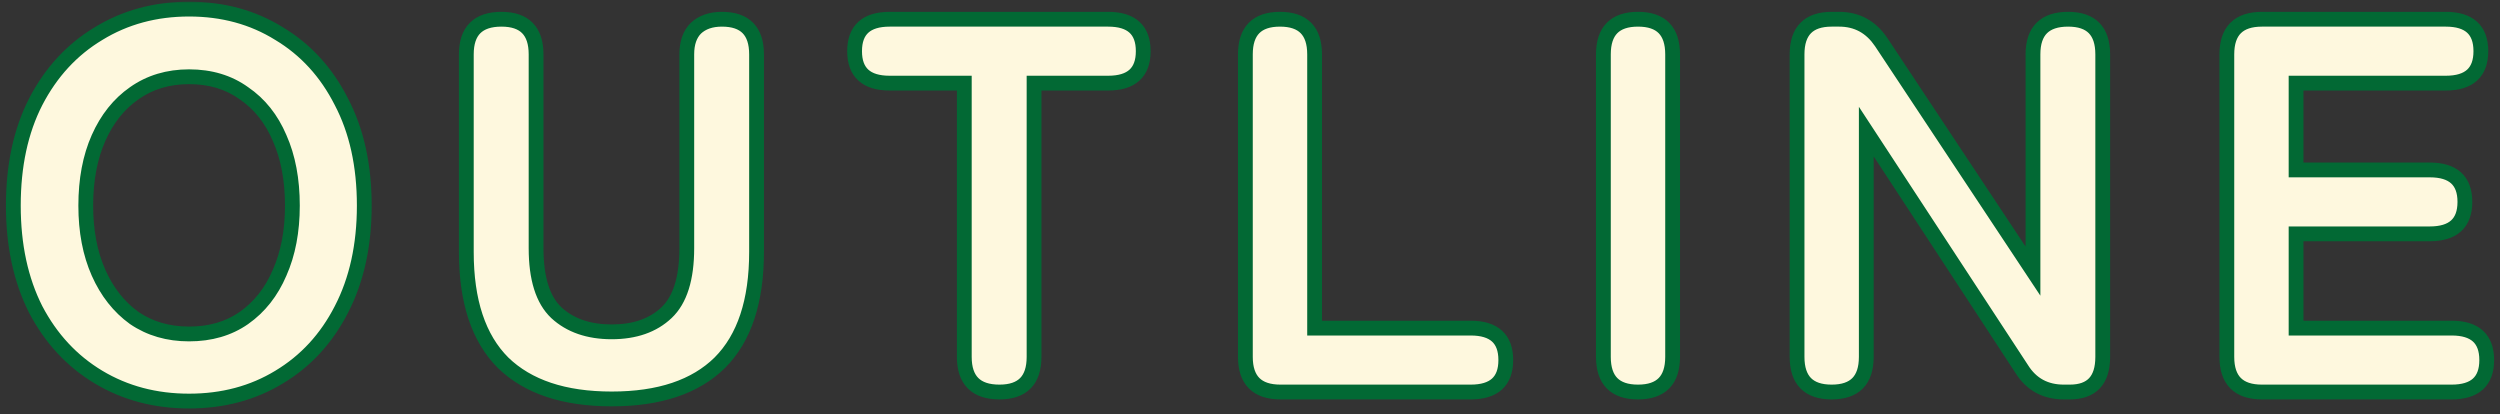 <svg width="338" height="56" viewBox="0 0 338 56" fill="none" xmlns="http://www.w3.org/2000/svg">
<rect x="0" y="0" width="338" height="56" fill="#333333" stroke="none"/>
<mask id="path-1-outside-1_6032_2528" maskUnits="userSpaceOnUse" x="0" y="0" width="338" height="56" fill="black">
<rect fill="white" width="338" height="56"/>
<path d="M25.563 54.224C21.003 54.224 16.923 53.144 13.323 50.984C9.723 48.824 6.891 45.776 4.827 41.84C2.811 37.856 1.803 33.176 1.803 27.8C1.803 22.376 2.811 17.696 4.827 13.76C6.891 9.776 9.723 6.704 13.323 4.544C16.923 2.336 21.003 1.232 25.563 1.232C30.123 1.232 34.179 2.336 37.731 4.544C41.331 6.704 44.139 9.776 46.155 13.76C48.219 17.696 49.251 22.376 49.251 27.8C49.251 33.176 48.219 37.856 46.155 41.84C44.139 45.776 41.331 48.824 37.731 50.984C34.179 53.144 30.123 54.224 25.563 54.224ZM25.563 45.152C28.443 45.152 30.915 44.432 32.979 42.992C35.091 41.504 36.699 39.464 37.803 36.872C38.955 34.28 39.531 31.256 39.531 27.8C39.531 24.296 38.955 21.248 37.803 18.656C36.699 16.064 35.091 14.048 32.979 12.608C30.915 11.12 28.443 10.376 25.563 10.376C22.731 10.376 20.259 11.12 18.147 12.608C16.083 14.048 14.475 16.064 13.323 18.656C12.171 21.248 11.595 24.296 11.595 27.8C11.595 31.256 12.171 34.28 13.323 36.872C14.475 39.464 16.083 41.504 18.147 42.992C20.259 44.432 22.731 45.152 25.563 45.152ZM82.701 53.936C76.269 53.936 71.374 52.304 68.013 49.04C64.701 45.728 63.045 40.736 63.045 34.064V7.352C63.045 4.184 64.629 2.6 67.797 2.6C70.918 2.6 72.478 4.184 72.478 7.352V33.56C72.478 37.64 73.389 40.544 75.213 42.272C77.085 44 79.582 44.864 82.701 44.864C85.822 44.864 88.293 44 90.118 42.272C91.942 40.544 92.853 37.64 92.853 33.56V7.352C92.853 5.816 93.261 4.64 94.078 3.824C94.942 3.008 96.118 2.6 97.606 2.6C100.726 2.6 102.286 4.184 102.286 7.352V34.064C102.286 40.736 100.63 45.728 97.317 49.04C94.005 52.304 89.133 53.936 82.701 53.936ZM135.125 53C131.957 53 130.373 51.416 130.373 48.248V11.24H120.293C117.125 11.24 115.541 9.8 115.541 6.92C115.541 4.04 117.125 2.6 120.293 2.6H149.813C152.981 2.6 154.565 4.04 154.565 6.92C154.565 9.8 152.981 11.24 149.813 11.24H139.805V48.248C139.805 51.416 138.245 53 135.125 53ZM173.127 53C169.959 53 168.375 51.416 168.375 48.248V7.352C168.375 4.184 169.935 2.6 173.055 2.6C176.175 2.6 177.735 4.184 177.735 7.352V44.36H198.831C201.999 44.36 203.583 45.8 203.583 48.68C203.583 51.56 201.999 53 198.831 53H173.127ZM221.458 53C218.338 53 216.778 51.416 216.778 48.248V7.352C216.778 4.184 218.338 2.6 221.458 2.6C224.578 2.6 226.138 4.184 226.138 7.352V48.248C226.138 51.416 224.578 53 221.458 53ZM247.642 53C244.522 53 242.962 51.416 242.962 48.248V7.352C242.962 4.184 244.522 2.6 247.642 2.6H248.65C251.05 2.6 252.946 3.632 254.338 5.696L274.858 36.656V7.352C274.858 4.184 276.442 2.6 279.61 2.6C282.73 2.6 284.29 4.184 284.29 7.352V48.248C284.29 51.416 282.802 53 279.826 53H279.034C276.538 53 274.642 51.968 273.346 49.904L252.322 17.792V48.248C252.322 51.416 250.762 53 247.642 53ZM305.821 53C302.653 53 301.069 51.416 301.069 48.248V7.352C301.069 4.184 302.653 2.6 305.821 2.6H330.661C333.829 2.6 335.413 4.04 335.413 6.92C335.413 9.8 333.829 11.24 330.661 11.24H310.429V22.976H328.501C331.669 22.976 333.253 24.416 333.253 27.296C333.253 30.176 331.669 31.616 328.501 31.616H310.429V44.36H331.453C334.621 44.36 336.205 45.8 336.205 48.68C336.205 51.56 334.621 53 331.453 53H305.821Z"/>
</mask>
<path d="M25.563 54.224C21.003 54.224 16.923 53.144 13.323 50.984C9.723 48.824 6.891 45.776 4.827 41.84C2.811 37.856 1.803 33.176 1.803 27.8C1.803 22.376 2.811 17.696 4.827 13.76C6.891 9.776 9.723 6.704 13.323 4.544C16.923 2.336 21.003 1.232 25.563 1.232C30.123 1.232 34.179 2.336 37.731 4.544C41.331 6.704 44.139 9.776 46.155 13.76C48.219 17.696 49.251 22.376 49.251 27.8C49.251 33.176 48.219 37.856 46.155 41.84C44.139 45.776 41.331 48.824 37.731 50.984C34.179 53.144 30.123 54.224 25.563 54.224ZM25.563 45.152C28.443 45.152 30.915 44.432 32.979 42.992C35.091 41.504 36.699 39.464 37.803 36.872C38.955 34.28 39.531 31.256 39.531 27.8C39.531 24.296 38.955 21.248 37.803 18.656C36.699 16.064 35.091 14.048 32.979 12.608C30.915 11.12 28.443 10.376 25.563 10.376C22.731 10.376 20.259 11.12 18.147 12.608C16.083 14.048 14.475 16.064 13.323 18.656C12.171 21.248 11.595 24.296 11.595 27.8C11.595 31.256 12.171 34.28 13.323 36.872C14.475 39.464 16.083 41.504 18.147 42.992C20.259 44.432 22.731 45.152 25.563 45.152ZM82.701 53.936C76.269 53.936 71.374 52.304 68.013 49.04C64.701 45.728 63.045 40.736 63.045 34.064V7.352C63.045 4.184 64.629 2.6 67.797 2.6C70.918 2.6 72.478 4.184 72.478 7.352V33.56C72.478 37.64 73.389 40.544 75.213 42.272C77.085 44 79.582 44.864 82.701 44.864C85.822 44.864 88.293 44 90.118 42.272C91.942 40.544 92.853 37.64 92.853 33.56V7.352C92.853 5.816 93.261 4.64 94.078 3.824C94.942 3.008 96.118 2.6 97.606 2.6C100.726 2.6 102.286 4.184 102.286 7.352V34.064C102.286 40.736 100.63 45.728 97.317 49.04C94.005 52.304 89.133 53.936 82.701 53.936ZM135.125 53C131.957 53 130.373 51.416 130.373 48.248V11.24H120.293C117.125 11.24 115.541 9.8 115.541 6.92C115.541 4.04 117.125 2.6 120.293 2.6H149.813C152.981 2.6 154.565 4.04 154.565 6.92C154.565 9.8 152.981 11.24 149.813 11.24H139.805V48.248C139.805 51.416 138.245 53 135.125 53ZM173.127 53C169.959 53 168.375 51.416 168.375 48.248V7.352C168.375 4.184 169.935 2.6 173.055 2.6C176.175 2.6 177.735 4.184 177.735 7.352V44.36H198.831C201.999 44.36 203.583 45.8 203.583 48.68C203.583 51.56 201.999 53 198.831 53H173.127ZM221.458 53C218.338 53 216.778 51.416 216.778 48.248V7.352C216.778 4.184 218.338 2.6 221.458 2.6C224.578 2.6 226.138 4.184 226.138 7.352V48.248C226.138 51.416 224.578 53 221.458 53ZM247.642 53C244.522 53 242.962 51.416 242.962 48.248V7.352C242.962 4.184 244.522 2.6 247.642 2.6H248.65C251.05 2.6 252.946 3.632 254.338 5.696L274.858 36.656V7.352C274.858 4.184 276.442 2.6 279.61 2.6C282.73 2.6 284.29 4.184 284.29 7.352V48.248C284.29 51.416 282.802 53 279.826 53H279.034C276.538 53 274.642 51.968 273.346 49.904L252.322 17.792V48.248C252.322 51.416 250.762 53 247.642 53ZM305.821 53C302.653 53 301.069 51.416 301.069 48.248V7.352C301.069 4.184 302.653 2.6 305.821 2.6H330.661C333.829 2.6 335.413 4.04 335.413 6.92C335.413 9.8 333.829 11.24 330.661 11.24H310.429V22.976H328.501C331.669 22.976 333.253 24.416 333.253 27.296C333.253 30.176 331.669 31.616 328.501 31.616H310.429V44.36H331.453C334.621 44.36 336.205 45.8 336.205 48.68C336.205 51.56 334.621 53 331.453 53H305.821Z" fill="#FEF8DE"/>
<path d="M13.323 50.984L12.809 51.842L13.323 50.984ZM4.827 41.84L3.935 42.291L3.938 42.298L3.942 42.304L4.827 41.84ZM4.827 13.76L3.939 13.3L3.937 13.304L4.827 13.76ZM13.323 4.544L13.838 5.402L13.846 5.396L13.323 4.544ZM37.731 4.544L37.203 5.393L37.21 5.397L37.217 5.401L37.731 4.544ZM46.155 13.76L45.263 14.211L45.266 14.218L45.27 14.224L46.155 13.76ZM46.155 41.84L45.267 41.38L45.265 41.384L46.155 41.84ZM37.731 50.984L37.217 50.127L37.212 50.13L37.731 50.984ZM32.979 42.992L33.551 43.812L33.555 43.809L32.979 42.992ZM37.803 36.872L36.889 36.466L36.886 36.473L36.883 36.48L37.803 36.872ZM37.803 18.656L36.883 19.048L36.886 19.055L36.889 19.062L37.803 18.656ZM32.979 12.608L32.395 13.419L32.405 13.427L32.416 13.434L32.979 12.608ZM18.147 12.608L18.72 13.428L18.723 13.425L18.147 12.608ZM13.323 18.656L12.409 18.25H12.409L13.323 18.656ZM13.323 36.872L12.409 37.278H12.409L13.323 36.872ZM18.147 42.992L17.562 43.803L17.573 43.811L17.584 43.818L18.147 42.992ZM25.563 54.224V53.224C21.168 53.224 17.269 52.185 13.838 50.127L13.323 50.984L12.809 51.842C16.578 54.103 20.838 55.224 25.563 55.224V54.224ZM13.323 50.984L13.838 50.127C10.405 48.067 7.697 45.159 5.713 41.376L4.827 41.84L3.942 42.304C6.086 46.393 9.042 49.581 12.809 51.842L13.323 50.984ZM4.827 41.84L5.72 41.389C3.787 37.57 2.803 33.051 2.803 27.8H1.803H0.803C0.803 33.301 1.835 38.142 3.935 42.291L4.827 41.84ZM1.803 27.8H2.803C2.803 22.499 3.788 17.982 5.717 14.216L4.827 13.76L3.937 13.304C1.834 17.41 0.803 22.253 0.803 27.8H1.803ZM4.827 13.76L5.715 14.22C7.7 10.389 10.408 7.46 13.838 5.401L13.323 4.544L12.809 3.687C9.039 5.948 6.083 9.163 3.939 13.3L4.827 13.76ZM13.323 4.544L13.846 5.396C17.276 3.293 21.173 2.232 25.563 2.232V1.232V0.232C20.834 0.232 16.57 1.379 12.8 3.692L13.323 4.544ZM25.563 1.232V2.232C29.954 2.232 33.824 3.293 37.203 5.393L37.731 4.544L38.259 3.695C34.535 1.379 30.293 0.232 25.563 0.232V1.232ZM37.731 4.544L37.217 5.401C40.645 7.458 43.327 10.385 45.263 14.211L46.155 13.76L47.048 13.309C44.952 9.167 42.018 5.95 38.246 3.687L37.731 4.544ZM46.155 13.76L45.27 14.224C47.244 17.989 48.251 22.503 48.251 27.8H49.251H50.251C50.251 22.25 49.195 17.403 47.041 13.296L46.155 13.76ZM49.251 27.8H48.251C48.251 33.047 47.245 37.564 45.267 41.38L46.155 41.84L47.043 42.3C49.194 38.148 50.251 33.305 50.251 27.8H49.251ZM46.155 41.84L45.265 41.384C43.33 45.163 40.648 48.068 37.217 50.127L37.731 50.984L38.246 51.842C42.015 49.58 44.949 46.389 47.045 42.296L46.155 41.84ZM37.731 50.984L37.212 50.13C33.831 52.185 29.958 53.224 25.563 53.224V54.224V55.224C30.288 55.224 34.527 54.103 38.251 51.838L37.731 50.984ZM25.563 45.152V46.152C28.617 46.152 31.296 45.386 33.551 43.812L32.979 42.992L32.407 42.172C30.534 43.478 28.269 44.152 25.563 44.152V45.152ZM32.979 42.992L33.555 43.809C35.833 42.205 37.553 40.011 38.723 37.264L37.803 36.872L36.883 36.48C35.845 38.917 34.35 40.803 32.403 42.175L32.979 42.992ZM37.803 36.872L38.717 37.278C39.937 34.533 40.531 31.366 40.531 27.8H39.531H38.531C38.531 31.146 37.974 34.026 36.889 36.466L37.803 36.872ZM39.531 27.8H40.531C40.531 24.188 39.938 20.996 38.717 18.25L37.803 18.656L36.889 19.062C37.973 21.5 38.531 24.404 38.531 27.8H39.531ZM37.803 18.656L38.723 18.264C37.552 15.515 35.829 13.34 33.543 11.782L32.979 12.608L32.416 13.434C34.354 14.756 35.846 16.613 36.883 19.048L37.803 18.656ZM32.979 12.608L33.564 11.797C31.308 10.17 28.624 9.376 25.563 9.376V10.376V11.376C28.262 11.376 30.523 12.07 32.395 13.419L32.979 12.608ZM25.563 10.376V9.376C22.546 9.376 19.868 10.172 17.571 11.79L18.147 12.608L18.723 13.425C20.651 12.068 22.917 11.376 25.563 11.376V10.376ZM18.147 12.608L17.575 11.788C15.343 13.345 13.626 15.513 12.409 18.25L13.323 18.656L14.237 19.062C15.325 16.615 16.823 14.751 18.72 13.428L18.147 12.608ZM13.323 18.656L12.409 18.25C11.189 20.996 10.595 24.188 10.595 27.8H11.595H12.595C12.595 24.404 13.154 21.5 14.237 19.062L13.323 18.656ZM11.595 27.8H10.595C10.595 31.366 11.19 34.533 12.409 37.278L13.323 36.872L14.237 36.466C13.153 34.026 12.595 31.146 12.595 27.8H11.595ZM13.323 36.872L12.409 37.278C13.625 40.013 15.339 42.2 17.562 43.803L18.147 42.992L18.732 42.181C16.828 40.808 15.326 38.915 14.237 36.466L13.323 36.872ZM18.147 42.992L17.584 43.818C19.88 45.383 22.553 46.152 25.563 46.152V45.152V44.152C22.91 44.152 20.639 43.48 18.711 42.166L18.147 42.992ZM68.013 49.04L67.306 49.747L67.311 49.752L67.317 49.757L68.013 49.04ZM75.213 42.272L74.526 42.998L74.535 43.007L75.213 42.272ZM90.118 42.272L89.43 41.546L90.118 42.272ZM94.078 3.824L93.391 3.097L93.38 3.107L93.37 3.117L94.078 3.824ZM97.317 49.04L98.019 49.752L98.025 49.747L97.317 49.04ZM82.701 53.936V52.936C76.431 52.936 71.823 51.347 68.71 48.323L68.013 49.04L67.317 49.757C70.924 53.261 76.108 54.936 82.701 54.936V53.936ZM68.013 49.04L68.721 48.333C65.663 45.276 64.046 40.584 64.046 34.064H63.045H62.045C62.045 40.888 63.739 46.18 67.306 49.747L68.013 49.04ZM63.045 34.064H64.046V7.352H63.045H62.045V34.064H63.045ZM63.045 7.352H64.046C64.046 5.922 64.402 5.033 64.941 4.495C65.479 3.957 66.368 3.6 67.797 3.6V2.6V1.6C66.059 1.6 64.572 2.035 63.526 3.081C62.481 4.127 62.045 5.614 62.045 7.352H63.045ZM67.797 2.6V3.6C69.2 3.6 70.068 3.955 70.595 4.49C71.125 5.028 71.478 5.918 71.478 7.352H72.478H73.478C73.478 5.618 73.05 4.132 72.02 3.086C70.987 2.037 69.516 1.6 67.797 1.6V2.6ZM72.478 7.352H71.478V33.56H72.478H73.478V7.352H72.478ZM72.478 33.56H71.478C71.478 37.749 72.408 40.992 74.526 42.998L75.213 42.272L75.901 41.546C74.371 40.096 73.478 37.531 73.478 33.56H72.478ZM75.213 42.272L74.535 43.007C76.631 44.942 79.389 45.864 82.701 45.864V44.864V43.864C79.774 43.864 77.54 43.058 75.892 41.537L75.213 42.272ZM82.701 44.864V45.864C86.013 45.864 88.753 44.942 90.805 42.998L90.118 42.272L89.43 41.546C87.834 43.058 85.631 43.864 82.701 43.864V44.864ZM90.118 42.272L90.805 42.998C92.923 40.992 93.853 37.749 93.853 33.56H92.853H91.853C91.853 37.531 90.96 40.096 89.43 41.546L90.118 42.272ZM92.853 33.56H93.853V7.352H92.853H91.853V33.56H92.853ZM92.853 7.352H93.853C93.853 5.99 94.212 5.104 94.785 4.531L94.078 3.824L93.37 3.117C92.311 4.176 91.853 5.642 91.853 7.352H92.853ZM94.078 3.824L94.764 4.551C95.399 3.952 96.305 3.6 97.606 3.6V2.6V1.6C95.93 1.6 94.484 2.064 93.391 3.097L94.078 3.824ZM97.606 2.6V3.6C99.007 3.6 99.876 3.955 100.403 4.49C100.933 5.028 101.286 5.918 101.286 7.352H102.286H103.286C103.286 5.618 102.858 4.132 101.828 3.086C100.795 2.037 99.324 1.6 97.606 1.6V2.6ZM102.286 7.352H101.286V34.064H102.286H103.286V7.352H102.286ZM102.286 34.064H101.286C101.286 40.584 99.668 45.276 96.61 48.333L97.317 49.04L98.025 49.747C101.592 46.18 103.286 40.888 103.286 34.064H102.286ZM97.317 49.04L96.616 48.328C93.553 51.346 88.973 52.936 82.701 52.936V53.936V54.936C89.294 54.936 94.458 53.262 98.019 49.752L97.317 49.04ZM130.373 11.24H131.373V10.24H130.373V11.24ZM139.805 11.24V10.24H138.805V11.24H139.805ZM135.125 53V52C133.696 52 132.807 51.643 132.269 51.105C131.73 50.567 131.373 49.678 131.373 48.248H130.373H129.373C129.373 49.986 129.809 51.473 130.854 52.519C131.9 53.565 133.387 54 135.125 54V53ZM130.373 48.248H131.373V11.24H130.373H129.373V48.248H130.373ZM130.373 11.24V10.24H120.293V11.24V12.24H130.373V11.24ZM120.293 11.24V10.24C118.841 10.24 117.939 9.908 117.402 9.42C116.884 8.949 116.541 8.18 116.541 6.92H115.541H114.541C114.541 8.54 114.991 9.931 116.057 10.9C117.104 11.852 118.578 12.24 120.293 12.24V11.24ZM115.541 6.92H116.541C116.541 5.66 116.884 4.891 117.402 4.42C117.939 3.932 118.841 3.6 120.293 3.6V2.6V1.6C118.578 1.6 117.104 1.988 116.057 2.94C114.991 3.909 114.541 5.3 114.541 6.92H115.541ZM120.293 2.6V3.6H149.813V2.6V1.6H120.293V2.6ZM149.813 2.6V3.6C151.266 3.6 152.168 3.932 152.705 4.42C153.223 4.891 153.565 5.66 153.565 6.92H154.565H155.565C155.565 5.3 155.116 3.909 154.05 2.94C153.003 1.988 151.529 1.6 149.813 1.6V2.6ZM154.565 6.92H153.565C153.565 8.18 153.223 8.949 152.705 9.42C152.168 9.908 151.266 10.24 149.813 10.24V11.24V12.24C151.529 12.24 153.003 11.852 154.05 10.9C155.116 9.931 155.565 8.54 155.565 6.92H154.565ZM149.813 11.24V10.24H139.805V11.24V12.24H149.813V11.24ZM139.805 11.24H138.805V48.248H139.805H140.805V11.24H139.805ZM139.805 48.248H138.805C138.805 49.682 138.453 50.572 137.923 51.11C137.396 51.645 136.527 52 135.125 52V53V54C136.843 54 138.315 53.563 139.348 52.514C140.378 51.468 140.805 49.982 140.805 48.248H139.805ZM177.735 44.36H176.735V45.36H177.735V44.36ZM173.127 53V52C171.697 52 170.808 51.643 170.27 51.105C169.732 50.567 169.375 49.678 169.375 48.248H168.375H167.375C167.375 49.986 167.81 51.473 168.856 52.519C169.901 53.565 171.389 54 173.127 54V53ZM168.375 48.248H169.375V7.352H168.375H167.375V48.248H168.375ZM168.375 7.352H169.375C169.375 5.918 169.728 5.028 170.257 4.49C170.784 3.955 171.653 3.6 173.055 3.6V2.6V1.6C171.337 1.6 169.865 2.037 168.832 3.086C167.802 4.132 167.375 5.618 167.375 7.352H168.375ZM173.055 2.6V3.6C174.457 3.6 175.325 3.955 175.852 4.49C176.382 5.028 176.735 5.918 176.735 7.352H177.735H178.735C178.735 5.618 178.308 4.132 177.277 3.086C176.244 2.037 174.773 1.6 173.055 1.6V2.6ZM177.735 7.352H176.735V44.36H177.735H178.735V7.352H177.735ZM177.735 44.36V45.36H198.831V44.36V43.36H177.735V44.36ZM198.831 44.36V45.36C200.283 45.36 201.185 45.692 201.722 46.18C202.241 46.651 202.583 47.42 202.583 48.68H203.583H204.583C204.583 47.06 204.133 45.669 203.067 44.7C202.02 43.748 200.547 43.36 198.831 43.36V44.36ZM203.583 48.68H202.583C202.583 49.94 202.241 50.709 201.722 51.18C201.185 51.668 200.283 52 198.831 52V53V54C200.547 54 202.02 53.612 203.067 52.66C204.133 51.691 204.583 50.3 204.583 48.68H203.583ZM198.831 53V52H173.127V53V54H198.831V53ZM221.458 53V52C220.056 52 219.187 51.645 218.66 51.11C218.131 50.572 217.778 49.682 217.778 48.248H216.778H215.778C215.778 49.982 216.205 51.468 217.235 52.514C218.269 53.563 219.74 54 221.458 54V53ZM216.778 48.248H217.778V7.352H216.778H215.778V48.248H216.778ZM216.778 7.352H217.778C217.778 5.918 218.131 5.028 218.66 4.49C219.187 3.955 220.056 3.6 221.458 3.6V2.6V1.6C219.74 1.6 218.269 2.037 217.235 3.086C216.205 4.132 215.778 5.618 215.778 7.352H216.778ZM221.458 2.6V3.6C222.86 3.6 223.729 3.955 224.255 4.49C224.785 5.028 225.138 5.918 225.138 7.352H226.138H227.138C227.138 5.618 226.711 4.132 225.68 3.086C224.647 2.037 223.176 1.6 221.458 1.6V2.6ZM226.138 7.352H225.138V48.248H226.138H227.138V7.352H226.138ZM226.138 48.248H225.138C225.138 49.682 224.785 50.572 224.255 51.11C223.729 51.645 222.86 52 221.458 52V53V54C223.176 54 224.647 53.563 225.68 52.514C226.711 51.468 227.138 49.982 227.138 48.248H226.138ZM254.338 5.696L255.172 5.144L255.167 5.137L254.338 5.696ZM274.858 36.656L274.025 37.209L275.858 39.975V36.656H274.858ZM273.346 49.904L274.193 49.372L274.188 49.364L274.183 49.356L273.346 49.904ZM252.322 17.792L253.159 17.244L251.322 14.439V17.792H252.322ZM247.642 53V52C246.24 52 245.372 51.645 244.845 51.11C244.315 50.572 243.962 49.682 243.962 48.248H242.962H241.962C241.962 49.982 242.389 51.468 243.42 52.514C244.453 53.563 245.924 54 247.642 54V53ZM242.962 48.248H243.962V7.352H242.962H241.962V48.248H242.962ZM242.962 7.352H243.962C243.962 5.918 244.315 5.028 244.845 4.49C245.372 3.955 246.24 3.6 247.642 3.6V2.6V1.6C245.924 1.6 244.453 2.037 243.42 3.086C242.389 4.132 241.962 5.618 241.962 7.352H242.962ZM247.642 2.6V3.6H248.65V2.6V1.6H247.642V2.6ZM248.65 2.6V3.6C250.703 3.6 252.295 4.454 253.509 6.255L254.338 5.696L255.167 5.137C253.598 2.81 251.397 1.6 248.65 1.6V2.6ZM254.338 5.696L253.505 6.248L274.025 37.209L274.858 36.656L275.692 36.103L255.172 5.144L254.338 5.696ZM274.858 36.656H275.858V7.352H274.858H273.858V36.656H274.858ZM274.858 7.352H275.858C275.858 5.922 276.215 5.033 276.753 4.495C277.292 3.957 278.18 3.6 279.61 3.6V2.6V1.6C277.872 1.6 276.385 2.035 275.339 3.081C274.293 4.127 273.858 5.614 273.858 7.352H274.858ZM279.61 2.6V3.6C281.012 3.6 281.881 3.955 282.408 4.49C282.937 5.028 283.29 5.918 283.29 7.352H284.29H285.29C285.29 5.618 284.863 4.132 283.833 3.086C282.8 2.037 281.328 1.6 279.61 1.6V2.6ZM284.29 7.352H283.29V48.248H284.29H285.29V7.352H284.29ZM284.29 48.248H283.29C283.29 49.693 282.95 50.59 282.445 51.127C281.952 51.652 281.144 52 279.826 52V53V54C281.485 54 282.908 53.556 283.903 52.497C284.887 51.45 285.29 49.971 285.29 48.248H284.29ZM279.826 53V52H279.034V53V54H279.826V53ZM279.034 53V52C276.872 52 275.301 51.136 274.193 49.372L273.346 49.904L272.499 50.436C273.984 52.8 276.204 54 279.034 54V53ZM273.346 49.904L274.183 49.356L253.159 17.244L252.322 17.792L251.486 18.34L272.51 50.452L273.346 49.904ZM252.322 17.792H251.322V48.248H252.322H253.322V17.792H252.322ZM252.322 48.248H251.322C251.322 49.682 250.969 50.572 250.44 51.11C249.913 51.645 249.044 52 247.642 52V53V54C249.36 54 250.832 53.563 251.865 52.514C252.895 51.468 253.322 49.982 253.322 48.248H252.322ZM310.429 11.24V10.24H309.429V11.24H310.429ZM310.429 22.976H309.429V23.976H310.429V22.976ZM310.429 31.616V30.616H309.429V31.616H310.429ZM310.429 44.36H309.429V45.36H310.429V44.36ZM305.821 53V52C304.391 52 303.502 51.643 302.964 51.105C302.425 50.567 302.069 49.678 302.069 48.248H301.069H300.069C300.069 49.986 300.504 51.473 301.549 52.519C302.595 53.565 304.082 54 305.821 54V53ZM301.069 48.248H302.069V7.352H301.069H300.069V48.248H301.069ZM301.069 7.352H302.069C302.069 5.922 302.425 5.033 302.964 4.495C303.502 3.957 304.391 3.6 305.821 3.6V2.6V1.6C304.082 1.6 302.595 2.035 301.549 3.081C300.504 4.127 300.069 5.614 300.069 7.352H301.069ZM305.821 2.6V3.6H330.661V2.6V1.6H305.821V2.6ZM330.661 2.6V3.6C332.113 3.6 333.015 3.932 333.552 4.42C334.07 4.891 334.413 5.66 334.413 6.92H335.413H336.413C336.413 5.3 335.963 3.909 334.897 2.94C333.85 1.988 332.376 1.6 330.661 1.6V2.6ZM335.413 6.92H334.413C334.413 8.18 334.07 8.949 333.552 9.42C333.015 9.908 332.113 10.24 330.661 10.24V11.24V12.24C332.376 12.24 333.85 11.852 334.897 10.9C335.963 9.931 336.413 8.54 336.413 6.92H335.413ZM330.661 11.24V10.24H310.429V11.24V12.24H330.661V11.24ZM310.429 11.24H309.429V22.976H310.429H311.429V11.24H310.429ZM310.429 22.976V23.976H328.501V22.976V21.976H310.429V22.976ZM328.501 22.976V23.976C329.953 23.976 330.855 24.308 331.392 24.796C331.91 25.267 332.253 26.036 332.253 27.296H333.253H334.253C334.253 25.676 333.803 24.285 332.737 23.316C331.69 22.364 330.216 21.976 328.501 21.976V22.976ZM333.253 27.296H332.253C332.253 28.556 331.91 29.325 331.392 29.796C330.855 30.284 329.953 30.616 328.501 30.616V31.616V32.616C330.216 32.616 331.69 32.228 332.737 31.276C333.803 30.307 334.253 28.916 334.253 27.296H333.253ZM328.501 31.616V30.616H310.429V31.616V32.616H328.501V31.616ZM310.429 31.616H309.429V44.36H310.429H311.429V31.616H310.429ZM310.429 44.36V45.36H331.453V44.36V43.36H310.429V44.36ZM331.453 44.36V45.36C332.905 45.36 333.807 45.692 334.344 46.18C334.862 46.651 335.205 47.42 335.205 48.68H336.205H337.205C337.205 47.06 336.755 45.669 335.689 44.7C334.642 43.748 333.168 43.36 331.453 43.36V44.36ZM336.205 48.68H335.205C335.205 49.94 334.862 50.709 334.344 51.18C333.807 51.668 332.905 52 331.453 52V53V54C333.168 54 334.642 53.612 335.689 52.66C336.755 51.691 337.205 50.3 337.205 48.68H336.205ZM331.453 53V52H305.821V53V54H331.453V53Z" fill="#026934" mask="url(#path-1-outside-1_6032_2528)"/>
</svg>

